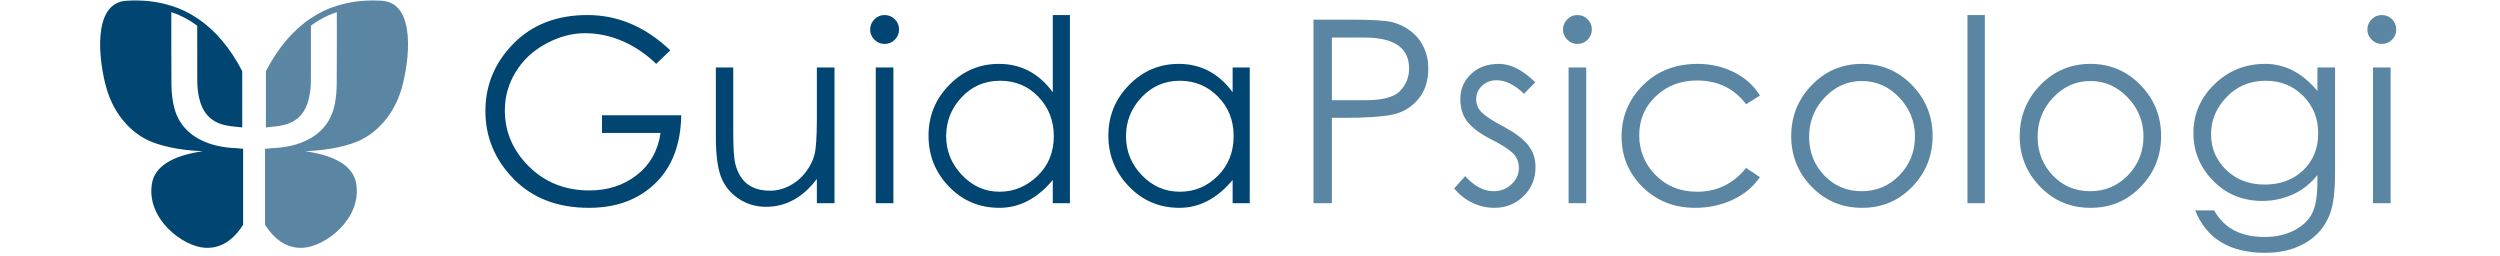 <?xml version="1.0" encoding="UTF-8"?>
<svg width="176px" height="18px" viewBox="0 0 176 18" version="1.1" xmlns="http://www.w3.org/2000/svg" xmlns:xlink="http://www.w3.org/1999/xlink">
    <title>Logo/Portales/IT</title>
    <g id="Logo/Portales/IT" stroke="none" stroke-width="1" fill="none" fill-rule="evenodd">
        <g id="MP_LOGO_IT" transform="translate(7, 0)" fill="#014572">
            <path d="M34.355,1.059 C36.503,1.059 38.447,1.887 40.187,3.543 L39.197,4.497 C38.477,3.801 37.688,3.267 36.83,2.895 C35.972,2.523 35.087,2.337 34.175,2.337 C33.263,2.337 32.351,2.583 31.439,3.075 C30.527,3.567 29.816,4.23 29.306,5.064 C28.796,5.898 28.541,6.801 28.541,7.773 C28.541,9.285 29.108,10.602 30.242,11.724 C31.376,12.846 32.795,13.407 34.499,13.407 C35.795,13.407 36.908,13.044 37.838,12.318 C38.768,11.592 39.323,10.605 39.503,9.357 L35.381,9.357 L35.381,8.115 L40.961,8.115 C40.925,10.167 40.313,11.766 39.125,12.912 C37.937,14.058 36.383,14.631 34.463,14.631 C32.255,14.631 30.488,13.953 29.162,12.597 C27.836,11.241 27.173,9.648 27.173,7.818 C27.173,5.988 27.833,4.404 29.153,3.066 C30.473,1.728 32.207,1.059 34.355,1.059 Z M68.322,1.059 L68.322,14.307 L67.116,14.307 L67.116,12.669 C66.024,13.977 64.773,14.631 63.363,14.631 C61.953,14.631 60.768,14.133 59.808,13.137 C58.848,12.141 58.368,10.947 58.368,9.555 C58.368,8.163 58.854,6.972 59.826,5.982 C60.798,4.992 61.962,4.497 63.318,4.497 C64.878,4.497 66.144,5.163 67.116,6.495 L67.116,1.059 L68.322,1.059 Z M75.979,4.497 C77.539,4.497 78.805,5.163 79.777,6.495 L79.777,4.749 L80.983,4.749 L80.983,14.307 L79.777,14.307 L79.777,12.669 C78.685,13.977 77.437,14.631 76.033,14.631 C74.629,14.631 73.444,14.13 72.478,13.128 C71.512,12.126 71.029,10.932 71.029,9.546 C71.029,8.16 71.515,6.972 72.487,5.982 C73.459,4.992 74.623,4.497 75.979,4.497 Z M44.621,4.749 L44.621,9.303 C44.621,10.419 44.672,11.175 44.774,11.571 C44.876,11.967 45.032,12.303 45.242,12.579 C45.452,12.855 45.719,13.065 46.043,13.209 C46.367,13.353 46.76,13.425 47.222,13.425 C47.684,13.425 48.137,13.311 48.581,13.083 C49.025,12.855 49.403,12.537 49.715,12.129 C50.027,11.721 50.237,11.301 50.345,10.869 C50.446,10.468 50.499,9.689 50.507,8.533 L50.507,4.749 L51.749,4.749 L51.749,14.307 L50.507,14.307 L50.507,12.597 C49.523,13.905 48.329,14.559 46.925,14.559 C46.205,14.559 45.557,14.364 44.981,13.974 C44.405,13.584 43.997,13.074 43.757,12.444 C43.517,11.814 43.397,10.887 43.397,9.663 L43.397,4.749 L44.621,4.749 Z M55.896,4.749 L55.896,14.307 L54.654,14.307 L54.654,4.749 L55.896,4.749 Z M63.408,5.685 C62.328,5.685 61.425,6.072 60.699,6.846 C59.973,7.62 59.61,8.532 59.61,9.582 C59.61,10.632 59.982,11.547 60.726,12.327 C61.47,13.107 62.349,13.497 63.363,13.497 C64.377,13.497 65.268,13.128 66.036,12.39 C66.804,11.652 67.188,10.719 67.188,9.591 C67.188,8.499 66.828,7.575 66.108,6.819 C65.388,6.063 64.488,5.685 63.408,5.685 Z M76.06,5.685 C74.998,5.685 74.101,6.072 73.369,6.846 C72.637,7.62 72.271,8.535 72.271,9.591 C72.271,10.647 72.643,11.562 73.387,12.336 C74.131,13.11 75.022,13.497 76.06,13.497 C77.098,13.497 77.989,13.125 78.733,12.381 C79.477,11.637 79.849,10.701 79.849,9.573 C79.849,8.481 79.483,7.56 78.751,6.81 C78.019,6.06 77.122,5.685 76.06,5.685 Z M55.275,1.059 C55.557,1.059 55.797,1.158 55.995,1.356 C56.193,1.554 56.292,1.794 56.292,2.076 C56.292,2.358 56.193,2.598 55.995,2.796 C55.797,2.994 55.557,3.093 55.275,3.093 C54.993,3.093 54.753,2.991 54.555,2.787 C54.357,2.583 54.258,2.349 54.258,2.085 C54.258,1.809 54.357,1.569 54.555,1.365 C54.753,1.161 54.993,1.059 55.275,1.059 Z M10.054,5.007 L10.054,8.969 C9.672,8.924 9.31,8.905 8.96,8.836 C8.026,8.662 7.413,8.129 7.121,7.261 C6.949,6.735 6.887,6.197 6.887,5.649 C6.884,4.368 6.884,3.088 6.884,1.807 C6.305,1.378 5.698,1.061 5.062,0.853 L5.062,0.41 C5.062,2.251 5.055,4.093 5.069,5.935 C5.073,6.385 5.113,6.84 5.198,7.28 C5.412,8.425 6.038,9.303 7.132,9.851 C7.826,10.198 8.575,10.36 9.349,10.415 C9.58,10.431 9.81,10.438 10.057,10.451 C9.894,10.454 9.735,10.461 9.579,10.472 L9.767,10.47 L10.116,10.468 L10.116,15.823 C9.39,16.958 8.501,17.499 7.45,17.445 C5.873,17.364 3.289,15.407 3.695,12.934 C3.892,11.73 5.089,10.967 7.285,10.644 L7.281,10.645 C5.401,10.576 4.123,10.19 3.518,9.919 C2.218,9.339 1.019,8.049 0.494,6.207 C-0.035,4.365 -0.566,0.202 1.899,0.053 C2.914,-0.011 3.861,0.077 4.737,0.314 L5.061,0.409 C5.697,0.6 6.305,0.892 6.884,1.282 L6.884,1.282 L6.884,1.282 L6.925,1.31 C6.931,1.314 6.937,1.318 6.943,1.322 L6.884,1.282 C8.134,2.108 9.19,3.354 10.054,5.007 Z" id="Combined-Shape"></path>
            <path d="M152.465,4.497 C153.863,4.497 155.09,5.133 156.146,6.405 L156.146,4.749 L157.388,4.749 L157.388,12.129 C157.388,13.437 157.274,14.397 157.046,15.009 C156.818,15.621 156.488,16.131 156.056,16.539 C155.624,16.947 155.102,17.259 154.49,17.475 C153.878,17.691 153.206,17.799 152.474,17.799 C149.978,17.799 148.334,16.803 147.542,14.811 L148.874,14.811 C149.57,16.059 150.752,16.683 152.42,16.683 C153.224,16.683 153.923,16.527 154.517,16.215 C155.111,15.903 155.531,15.504 155.777,15.018 C156.023,14.532 156.146,13.773 156.146,12.741 L156.146,12.327 C155.654,12.939 155.072,13.395 154.4,13.695 C153.728,13.995 153.02,14.145 152.276,14.145 C150.884,14.145 149.726,13.671 148.802,12.723 C147.878,11.775 147.416,10.659 147.416,9.375 C147.416,8.043 147.908,6.897 148.892,5.937 C149.876,4.977 151.067,4.497 152.465,4.497 Z M14.84,1.316 L14.849,1.31 L14.889,1.282 L14.89,1.282 C15.469,0.892 16.077,0.6 16.713,0.409 L16.713,0.409 L17.037,0.314 C17.913,0.077 18.86,-0.011 19.875,0.053 C22.341,0.202 21.809,4.365 21.28,6.207 C20.756,8.049 19.556,9.339 18.256,9.919 C17.652,10.19 16.373,10.576 14.493,10.645 L14.493,10.645 C16.686,10.967 17.882,11.73 18.079,12.934 C18.485,15.407 15.901,17.364 14.325,17.445 C13.273,17.499 12.384,16.958 11.658,15.823 L11.658,15.823 L11.658,10.468 L12.007,10.47 L12.196,10.472 C12.04,10.461 11.88,10.454 11.717,10.451 C11.964,10.438 12.194,10.431 12.425,10.415 C13.2,10.36 13.949,10.198 14.642,9.851 C15.736,9.303 16.363,8.425 16.577,7.28 C16.661,6.84 16.701,6.385 16.705,5.935 C16.719,4.093 16.712,2.251 16.712,0.41 L16.712,0.852 L16.397,0.966 C15.979,1.129 15.574,1.341 15.182,1.602 L14.89,1.807 C14.89,3.088 14.89,4.368 14.887,5.649 C14.887,6.197 14.826,6.735 14.653,7.261 C14.361,8.129 13.749,8.662 12.814,8.836 C12.464,8.905 12.102,8.924 11.72,8.969 L11.72,8.969 L11.72,5.007 C12.584,3.354 13.64,2.108 14.89,1.282 L14.831,1.322 C14.837,1.318 14.843,1.314 14.849,1.31 Z M98.535,4.497 C99.357,4.497 100.206,4.929 101.082,5.793 L100.29,6.603 C99.63,5.967 98.988,5.649 98.364,5.649 C97.956,5.649 97.614,5.778 97.338,6.036 C97.062,6.294 96.924,6.612 96.924,6.99 C96.924,7.368 97.071,7.692 97.365,7.962 C97.659,8.232 98.166,8.556 98.886,8.934 C99.606,9.312 100.155,9.72 100.533,10.158 C100.911,10.596 101.1,11.133 101.1,11.769 C101.1,12.573 100.821,13.251 100.263,13.803 C99.705,14.355 99.018,14.631 98.202,14.631 C97.662,14.631 97.143,14.511 96.645,14.271 C96.147,14.031 95.724,13.695 95.376,13.263 L96.15,12.399 C96.786,13.107 97.452,13.461 98.148,13.461 C98.64,13.461 99.06,13.299 99.408,12.975 C99.756,12.651 99.93,12.27 99.93,11.832 C99.93,11.394 99.777,11.034 99.471,10.752 C99.165,10.47 98.655,10.149 97.941,9.789 C97.227,9.429 96.693,9.036 96.339,8.61 C95.985,8.184 95.808,7.632 95.808,6.954 C95.808,6.276 96.057,5.697 96.555,5.217 C97.053,4.737 97.713,4.497 98.535,4.497 Z M112.524,4.497 C113.448,4.497 114.303,4.695 115.089,5.091 C115.875,5.487 116.478,6.033 116.898,6.729 L115.926,7.341 C115.086,6.225 113.934,5.667 112.47,5.667 C111.318,5.667 110.352,6.036 109.572,6.774 C108.792,7.512 108.402,8.427 108.402,9.519 C108.402,10.611 108.786,11.547 109.554,12.327 C110.322,13.107 111.294,13.497 112.47,13.497 C113.874,13.497 115.026,12.939 115.926,11.823 L116.898,12.471 C116.418,13.167 115.773,13.701 114.963,14.073 C114.153,14.445 113.28,14.631 112.344,14.631 C110.868,14.631 109.635,14.145 108.645,13.173 C107.655,12.201 107.16,11.013 107.16,9.609 C107.16,8.205 107.661,7.002 108.663,6 C109.665,4.998 110.952,4.497 112.524,4.497 Z M124.078,4.497 C125.464,4.497 126.64,4.995 127.606,5.991 C128.572,6.987 129.055,8.181 129.055,9.573 C129.055,10.965 128.578,12.156 127.624,13.146 C126.67,14.136 125.491,14.631 124.087,14.631 C122.683,14.631 121.501,14.136 120.541,13.146 C119.581,12.156 119.101,10.971 119.101,9.591 C119.101,8.187 119.584,6.987 120.55,5.991 C121.516,4.995 122.692,4.497 124.078,4.497 Z M140.165,4.497 C141.551,4.497 142.727,4.995 143.693,5.991 C144.659,6.987 145.142,8.181 145.142,9.573 C145.142,10.965 144.665,12.156 143.711,13.146 C142.757,14.136 141.578,14.631 140.174,14.631 C138.77,14.631 137.588,14.136 136.628,13.146 C135.668,12.156 135.188,10.971 135.188,9.591 C135.188,8.187 135.671,6.987 136.637,5.991 C137.603,4.995 138.779,4.497 140.165,4.497 Z M91.031,1.563 C91.499,1.683 91.928,1.893 92.318,2.193 C92.708,2.493 93.011,2.868 93.227,3.318 C93.443,3.768 93.551,4.269 93.551,4.821 C93.551,5.709 93.311,6.435 92.831,6.999 C92.351,7.563 91.748,7.92 91.022,8.07 C90.296,8.22 89.183,8.295 87.683,8.295 L86.765,8.295 L86.765,14.307 L85.469,14.307 L85.469,1.383 L88.043,1.383 C89.567,1.383 90.563,1.443 91.031,1.563 Z M104.67,4.749 L104.67,14.307 L103.428,14.307 L103.428,4.749 L104.67,4.749 Z M132.733,1.059 L132.733,14.307 L131.509,14.307 L131.509,1.059 L132.733,1.059 Z M161.3,4.749 L161.3,14.307 L160.058,14.307 L160.058,4.749 L161.3,4.749 Z M124.078,5.703 C123.064,5.703 122.191,6.09 121.459,6.864 C120.727,7.638 120.361,8.559 120.361,9.627 C120.361,10.695 120.715,11.601 121.423,12.345 C122.131,13.089 123.01,13.461 124.06,13.461 C125.11,13.461 125.998,13.086 126.724,12.336 C127.45,11.586 127.813,10.677 127.813,9.609 C127.813,8.553 127.444,7.638 126.706,6.864 C125.968,6.09 125.092,5.703 124.078,5.703 Z M140.165,5.703 C139.151,5.703 138.278,6.09 137.546,6.864 C136.814,7.638 136.448,8.559 136.448,9.627 C136.448,10.695 136.802,11.601 137.51,12.345 C138.218,13.089 139.097,13.461 140.147,13.461 C141.197,13.461 142.085,13.086 142.811,12.336 C143.537,11.586 143.9,10.677 143.9,9.609 C143.9,8.553 143.531,7.638 142.793,6.864 C142.055,6.09 141.179,5.703 140.165,5.703 Z M152.51,5.685 C151.406,5.685 150.488,6.066 149.756,6.828 C149.024,7.59 148.658,8.463 148.658,9.447 C148.658,10.431 149.012,11.268 149.72,11.958 C150.428,12.648 151.334,12.993 152.438,12.993 C153.542,12.993 154.445,12.657 155.147,11.985 C155.849,11.313 156.2,10.443 156.2,9.375 C156.2,8.331 155.846,7.455 155.138,6.747 C154.43,6.039 153.554,5.685 152.51,5.685 Z M89.051,2.643 L86.765,2.643 L86.765,7.053 L88.943,7.053 C90.251,7.077 91.121,6.864 91.553,6.414 C91.985,5.964 92.201,5.433 92.201,4.821 C92.201,3.369 91.151,2.643 89.051,2.643 Z M104.049,1.059 C104.331,1.059 104.571,1.158 104.769,1.356 C104.967,1.554 105.066,1.794 105.066,2.076 C105.066,2.358 104.967,2.598 104.769,2.796 C104.571,2.994 104.331,3.093 104.049,3.093 C103.767,3.093 103.527,2.991 103.329,2.787 C103.131,2.583 103.032,2.349 103.032,2.085 C103.032,1.809 103.131,1.569 103.329,1.365 C103.527,1.161 103.767,1.059 104.049,1.059 Z M160.679,1.059 C160.961,1.059 161.201,1.158 161.399,1.356 C161.597,1.554 161.696,1.794 161.696,2.076 C161.696,2.358 161.597,2.598 161.399,2.796 C161.201,2.994 160.961,3.093 160.679,3.093 C160.397,3.093 160.157,2.991 159.959,2.787 C159.761,2.583 159.662,2.349 159.662,2.085 C159.662,1.809 159.761,1.569 159.959,1.365 C160.157,1.161 160.397,1.059 160.679,1.059 Z" id="Combined-Shape" opacity="0.648"></path>
        </g>
    </g>
</svg>